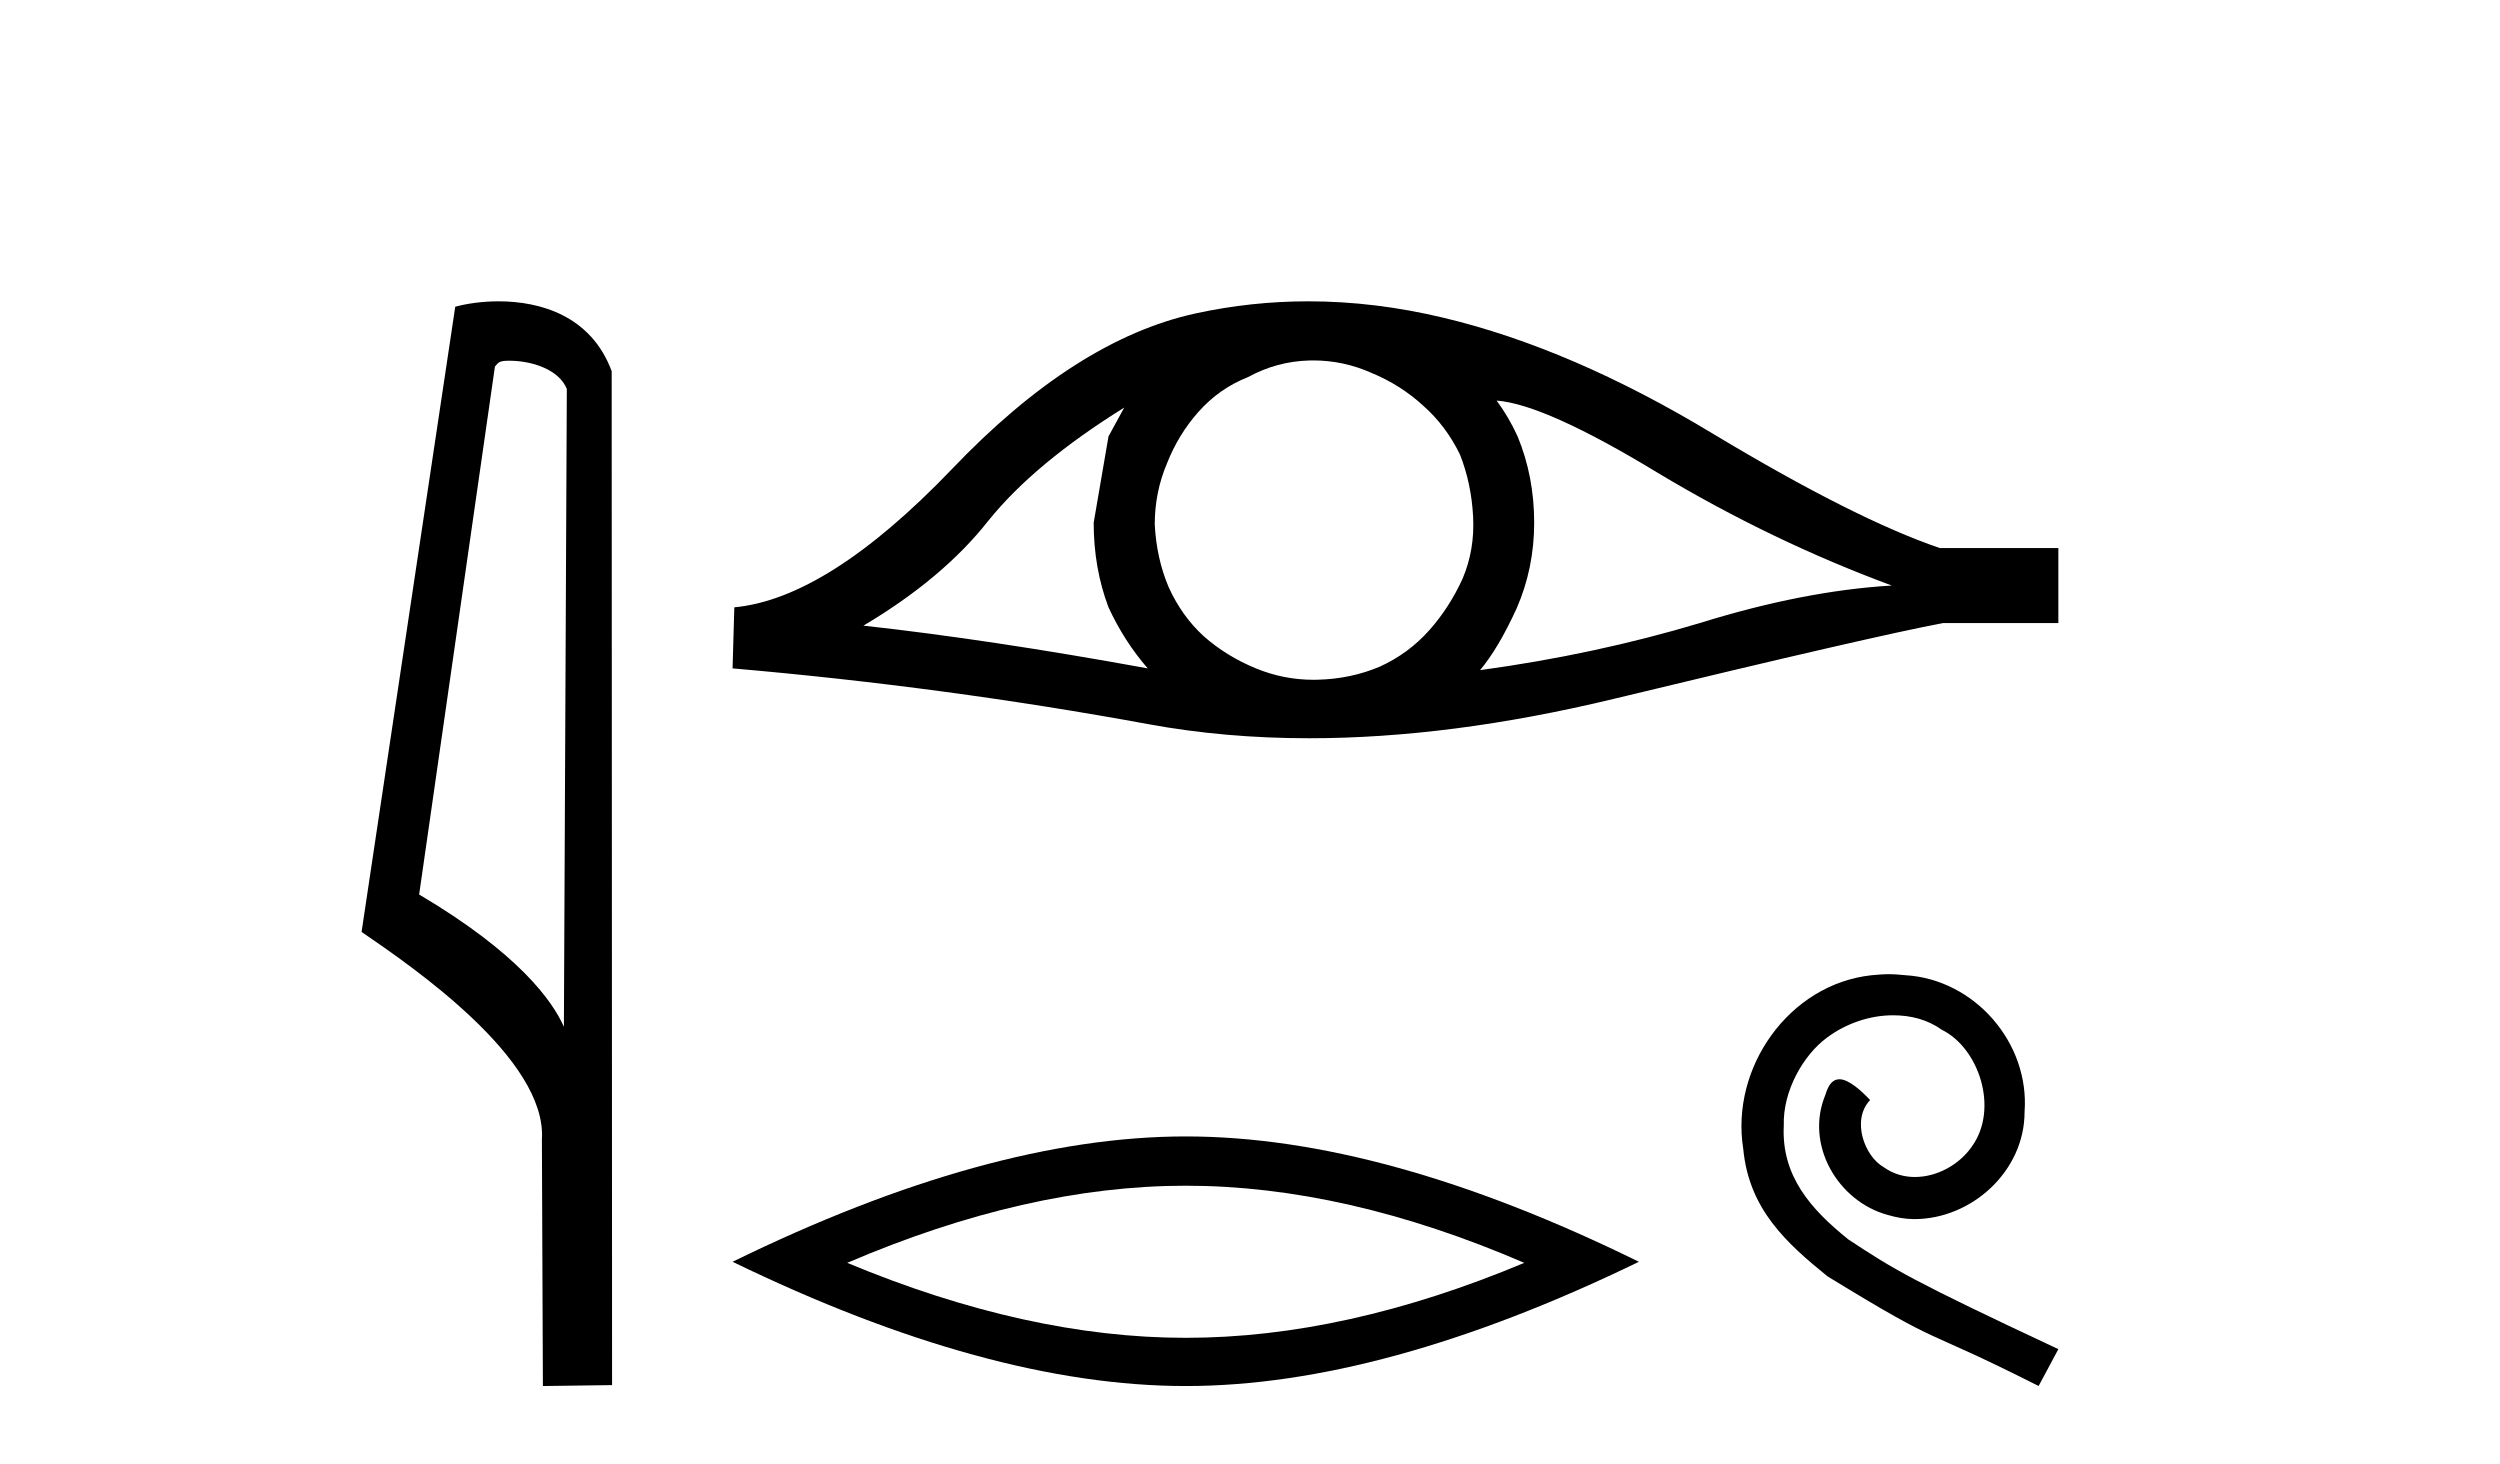 <?xml version='1.0' encoding='UTF-8' standalone='yes'?><svg xmlns='http://www.w3.org/2000/svg' xmlns:xlink='http://www.w3.org/1999/xlink' width='70.0' height='41.0' ><path d='M 14.259 10.1 C 14.884 10.1 15.648 10.34 15.871 10.89 L 15.789 28.751 L 15.789 28.751 C 15.473 28.034 14.531 26.699 11.736 25.046 L 13.858 10.263 C 13.958 10.157 13.955 10.1 14.259 10.1 ZM 15.789 28.751 L 15.789 28.751 C 15.789 28.751 15.789 28.751 15.789 28.751 L 15.789 28.751 L 15.789 28.751 ZM 13.962 8.437 C 13.484 8.437 13.053 8.505 12.747 8.588 L 10.124 26.094 C 11.512 27.044 15.325 29.648 15.173 31.91 L 15.201 38.809 L 17.138 38.783 L 17.127 10.393 C 16.551 8.837 15.12 8.437 13.962 8.437 Z' style='fill:#000000;stroke:none' /><path d='M 31.478 11.413 Q 31.283 11.779 31.038 12.219 L 30.623 14.636 Q 30.623 15.906 31.038 17.005 Q 31.478 17.958 32.137 18.715 Q 27.717 17.909 24.176 17.518 Q 26.398 16.199 27.668 14.587 Q 28.963 12.976 31.478 11.413 ZM 41.906 11.217 Q 43.25 11.315 46.425 13.244 Q 49.599 15.149 52.97 16.395 Q 50.503 16.541 47.597 17.445 Q 44.666 18.324 41.442 18.764 Q 41.955 18.153 42.468 17.03 Q 42.957 15.906 42.957 14.636 Q 42.957 13.342 42.493 12.219 Q 42.248 11.681 41.906 11.217 ZM 36.768 10.092 Q 37.611 10.092 38.39 10.436 Q 39.22 10.778 39.855 11.364 Q 40.49 11.925 40.881 12.731 Q 41.198 13.537 41.247 14.465 Q 41.296 15.393 40.954 16.199 Q 40.588 17.005 40.026 17.64 Q 39.44 18.3 38.634 18.666 Q 37.828 19.008 36.9 19.032 Q 36.84 19.034 36.78 19.034 Q 35.941 19.034 35.166 18.715 Q 34.335 18.373 33.701 17.811 Q 33.09 17.25 32.724 16.444 Q 32.382 15.638 32.333 14.685 Q 32.333 13.782 32.675 12.976 Q 32.992 12.17 33.554 11.535 Q 34.14 10.875 34.946 10.558 Q 35.752 10.118 36.656 10.094 Q 36.712 10.092 36.768 10.092 ZM 36.633 8.437 Q 35.036 8.437 33.481 8.775 Q 30.11 9.508 26.642 13.147 Q 23.174 16.761 20.561 17.005 L 20.512 18.715 Q 26.447 19.228 32.162 20.278 Q 34.299 20.671 36.658 20.671 Q 40.607 20.671 45.179 19.57 Q 52.457 17.811 54.411 17.445 L 57.634 17.445 L 57.634 15.345 L 54.313 15.345 Q 51.944 14.539 47.963 12.145 Q 44.007 9.752 40.417 8.897 Q 38.497 8.437 36.633 8.437 Z' style='fill:#000000;stroke:none' /><path d='M 33.201 33.2 Q 37.67 33.2 42.68 35.36 Q 37.67 37.459 33.201 37.459 Q 28.761 37.459 23.722 35.36 Q 28.761 33.2 33.201 33.2 ZM 33.201 31.82 Q 27.682 31.82 20.512 35.33 Q 27.682 38.809 33.201 38.809 Q 38.72 38.809 45.889 35.33 Q 38.75 31.82 33.201 31.82 Z' style='fill:#000000;stroke:none' /><path d='M 52.888 27.277 C 52.727 27.277 52.567 27.292 52.407 27.306 C 50.092 27.554 48.447 29.898 48.811 32.17 C 48.971 33.859 50.019 34.805 51.169 35.737 C 54.591 37.834 53.63 37.062 57.081 38.809 L 57.634 37.776 C 53.528 35.854 53.033 35.548 51.752 34.703 C 50.704 33.859 49.874 32.927 49.946 31.514 C 49.917 30.539 50.5 29.534 51.155 29.054 C 51.679 28.661 52.349 28.428 53.004 28.428 C 53.499 28.428 53.965 28.544 54.373 28.835 C 55.407 29.345 55.974 31.034 55.217 32.097 C 54.868 32.606 54.242 32.956 53.616 32.956 C 53.31 32.956 53.004 32.869 52.742 32.679 C 52.218 32.388 51.825 31.369 52.363 30.801 C 52.116 30.539 51.766 30.219 51.504 30.219 C 51.33 30.219 51.199 30.35 51.111 30.655 C 50.529 32.053 51.461 33.64 52.859 34.019 C 53.106 34.092 53.354 34.135 53.601 34.135 C 55.203 34.135 56.688 32.796 56.688 31.136 C 56.834 29.199 55.29 27.423 53.354 27.306 C 53.208 27.292 53.048 27.277 52.888 27.277 Z' style='fill:#000000;stroke:none' /></svg>